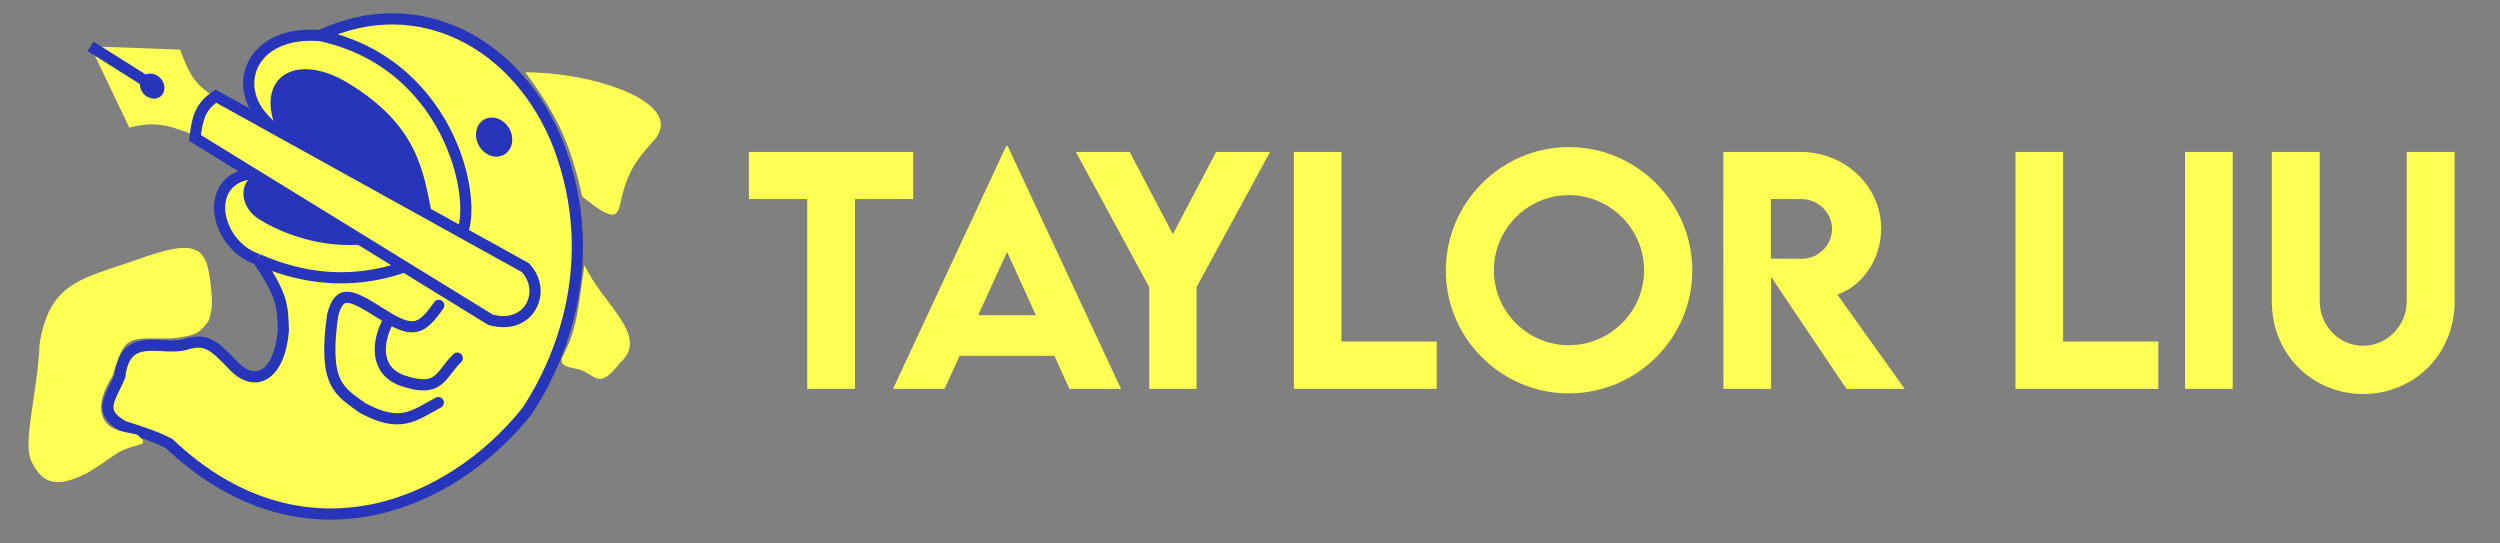 <svg width="299" height="65" viewBox="0 0 299 65" fill="none" xmlns="http://www.w3.org/2000/svg">
<rect x="0" y="0" width="299" height="65" fill="#808080" stroke="none"/>
<path d="M109.217 18.17V23.812H102.256V46.506H96.543V23.812H89.564V18.17H109.217ZM127.902 46.506L126.109 42.551H114.771L112.961 46.506H106.808L120.344 17.467H120.519L134.072 46.506H127.902ZM116.986 37.699H123.894L120.449 30.123L116.986 37.699ZM137.447 46.506V34.342L128.676 18.17H135.109L140.277 28.014L145.445 18.17H151.896L143.107 34.342V46.506H137.447ZM160.439 40.846H171.83V46.506H154.744V18.17H160.439V40.846ZM187.633 47.051C179.547 47.051 172.92 40.441 172.92 32.373C172.92 24.234 179.547 17.59 187.65 17.59C195.754 17.59 202.398 24.234 202.398 32.373C202.398 40.441 195.754 47.051 187.633 47.051ZM187.633 41.285C192.59 41.285 196.633 37.26 196.633 32.338C196.633 27.381 192.59 23.338 187.633 23.338C182.693 23.338 178.668 27.381 178.668 32.338C178.668 37.26 182.693 41.285 187.633 41.285ZM227.799 46.506H220.838L211.82 33.111V46.506H206.125L206.107 18.17H215.353C220.644 18.17 224.986 22.248 224.986 27.346C224.986 30.984 222.789 34.166 219.748 35.238L227.799 46.506ZM211.802 23.812V30.932L215.459 30.949C217.392 30.967 219.115 29.402 219.115 27.381C219.115 25.359 217.375 23.812 215.459 23.812H211.802ZM246.748 40.846H258.138V46.506H241.052V18.17H246.748V40.846ZM261.338 46.506V18.17H267.033V46.506H261.338ZM282.642 47.121C276.613 47.121 271.709 42.445 271.709 36.029V18.17H277.439V36.012C277.439 39.105 279.883 41.355 282.625 41.355C285.367 41.355 287.845 39.088 287.845 36.012V18.17H293.576V36.029C293.576 42.445 288.672 47.121 282.642 47.121Z" fill="#FFFF54"/>
<path d="M31.776 14.446C27.532 10.295 30.059 3.602 38.289 4.252C49.984 -1.244 62.069 5.093 66.874 17.555C71.976 31.306 67.047 43.107 63.037 49.166C53.671 60.883 35.911 67.919 20.211 53.039C18.364 52.085 16.326 51.506 14.826 51.006C11.459 49.229 13.326 47.506 14.326 45.006C14.981 39.47 19.326 42.006 22.164 41.19C24.567 40.499 25.326 41.006 27.939 43.747C30.605 46.526 33.446 44.84 33.891 39.53C33.787 36.573 33.843 35.419 30.816 31.008C25.929 29.376 24.258 22.073 29.437 20.88C29.437 20.88 36.02 18.597 31.776 14.446Z" fill="#FFFF54"/>
<path d="M38.289 4.252C30.059 3.602 27.532 10.295 31.776 14.446C36.02 18.597 29.437 20.88 29.437 20.88C24.258 22.073 25.929 29.376 30.816 31.008M38.289 4.252C49.984 -1.244 62.069 5.093 66.874 17.555C71.976 31.306 67.047 43.107 63.037 49.166C53.671 60.883 35.911 67.919 20.211 53.039C18.364 52.085 16.326 51.506 14.826 51.006C11.459 49.229 13.326 47.506 14.326 45.006C14.981 39.47 19.326 42.006 22.164 41.19C24.567 40.499 25.326 41.006 27.939 43.747C30.605 46.526 33.446 44.84 33.891 39.53C33.787 36.573 33.843 35.419 30.816 31.008M38.289 4.252C54.493 7.716 57.567 25.475 54.831 28.639C47.921 33.254 39.818 34.985 30.816 31.008" stroke="#2635BA" stroke-width="1.337"/>
<path d="M41.655 9.95C35.563 6.244 30.899 9.066 32.781 14.704L33.95 17.26L33.143 19.792L30.583 20.799C28.361 21.946 28.782 24.834 30.968 26.214C35.512 29.08 45.003 31.7 51.651 25.566C50.622 20.362 49.909 14.97 41.655 9.95Z" fill="#2635BA"/>
<path d="M69.641 23.502C68.271 17.58 67.026 14.305 62.826 8.649C71.069 8.651 81.836 12.243 78.363 16.614C76.067 19.128 74.938 20.674 74.154 24.5C73.773 26.048 73.173 26.374 69.641 23.502Z" fill="#FFFF54"/>
<path d="M67.394 42.428C69.144 39.07 69.189 36.313 69.907 31.682C72.015 36.394 77.826 40.174 74.145 43.409C71.771 46.44 71.404 45.134 69.74 44.36C68.905 43.891 66.384 44.125 67.394 42.428Z" fill="#FFFF54"/>
<path d="M14.498 51.574C16.643 52.079 16.141 51.695 17.009 52.549C17.198 52.734 17.112 53.06 16.856 53.129C13.517 54.019 13.976 54.456 10.583 56.476C6.932 58.399 5.11 58.011 3.744 55.149C2.678 52.916 4.497 46.978 4.727 41.225C5.858 33.697 9.969 33.3 16.021 31.185C24.219 28.165 24.873 29.585 25.326 35.506C25.424 36.679 25.21 37.497 25.012 38.214C24.908 38.586 23.863 39.68 23.512 39.84C22.977 40.083 22.055 40.341 20.454 40.474L17.954 40.474C14.965 40.474 14.661 41.091 13.467 44.931C13.459 44.959 13.445 44.988 13.43 45.013C11.14 48.654 11.963 50.977 14.498 51.574Z" fill="#FFFF54"/>
<ellipse cx="2.083" cy="2.413" rx="2.083" ry="2.413" transform="matrix(0.864 -0.504 0.502 0.865 56.085 15.361)" fill="#2635BA"/>
<path d="M52.477 36.518C50.522 39.33 49.505 39.792 46.568 38.106M52.424 48.151C49.392 49.771 47.897 51.232 43.363 48.796C40.645 46.793 38.608 46.051 39.783 37.712C40.587 34.562 41.955 35.201 45.493 37.452C45.879 37.698 46.236 37.916 46.568 38.106M46.568 38.106C44.897 41.109 44.961 44.411 48.123 45.512C52.642 47.083 52.689 44.764 54.689 42.835" stroke="#2635BA" stroke-width="1.337" stroke-linecap="round"/>
<path d="M15.467 15.273L10.826 5.543L21.547 5.934C22.945 9.888 23.826 10.225 25.919 11.89C23.98 13.137 23.423 14.093 23.265 16.203C20.213 14.935 18.451 14.468 15.467 15.273Z" fill="#FFFF54"/>
<path d="M10.826 5.543L17.887 9.988" stroke="#2635BA" stroke-width="1.337"/>
<ellipse cx="18.197" cy="10.301" rx="1.371" ry="1.592" transform="rotate(138.617 18.197 10.301)" fill="#2635BA"/>
<path d="M25.826 11.506C23.992 12.696 23.583 14.114 23.326 16.506L58.663 38.24C63.363 39.554 65.491 34.785 62.826 32.006L25.826 11.506Z" fill="#FFFF54" stroke="#2635BA" stroke-width="1.337"/>
</svg>
